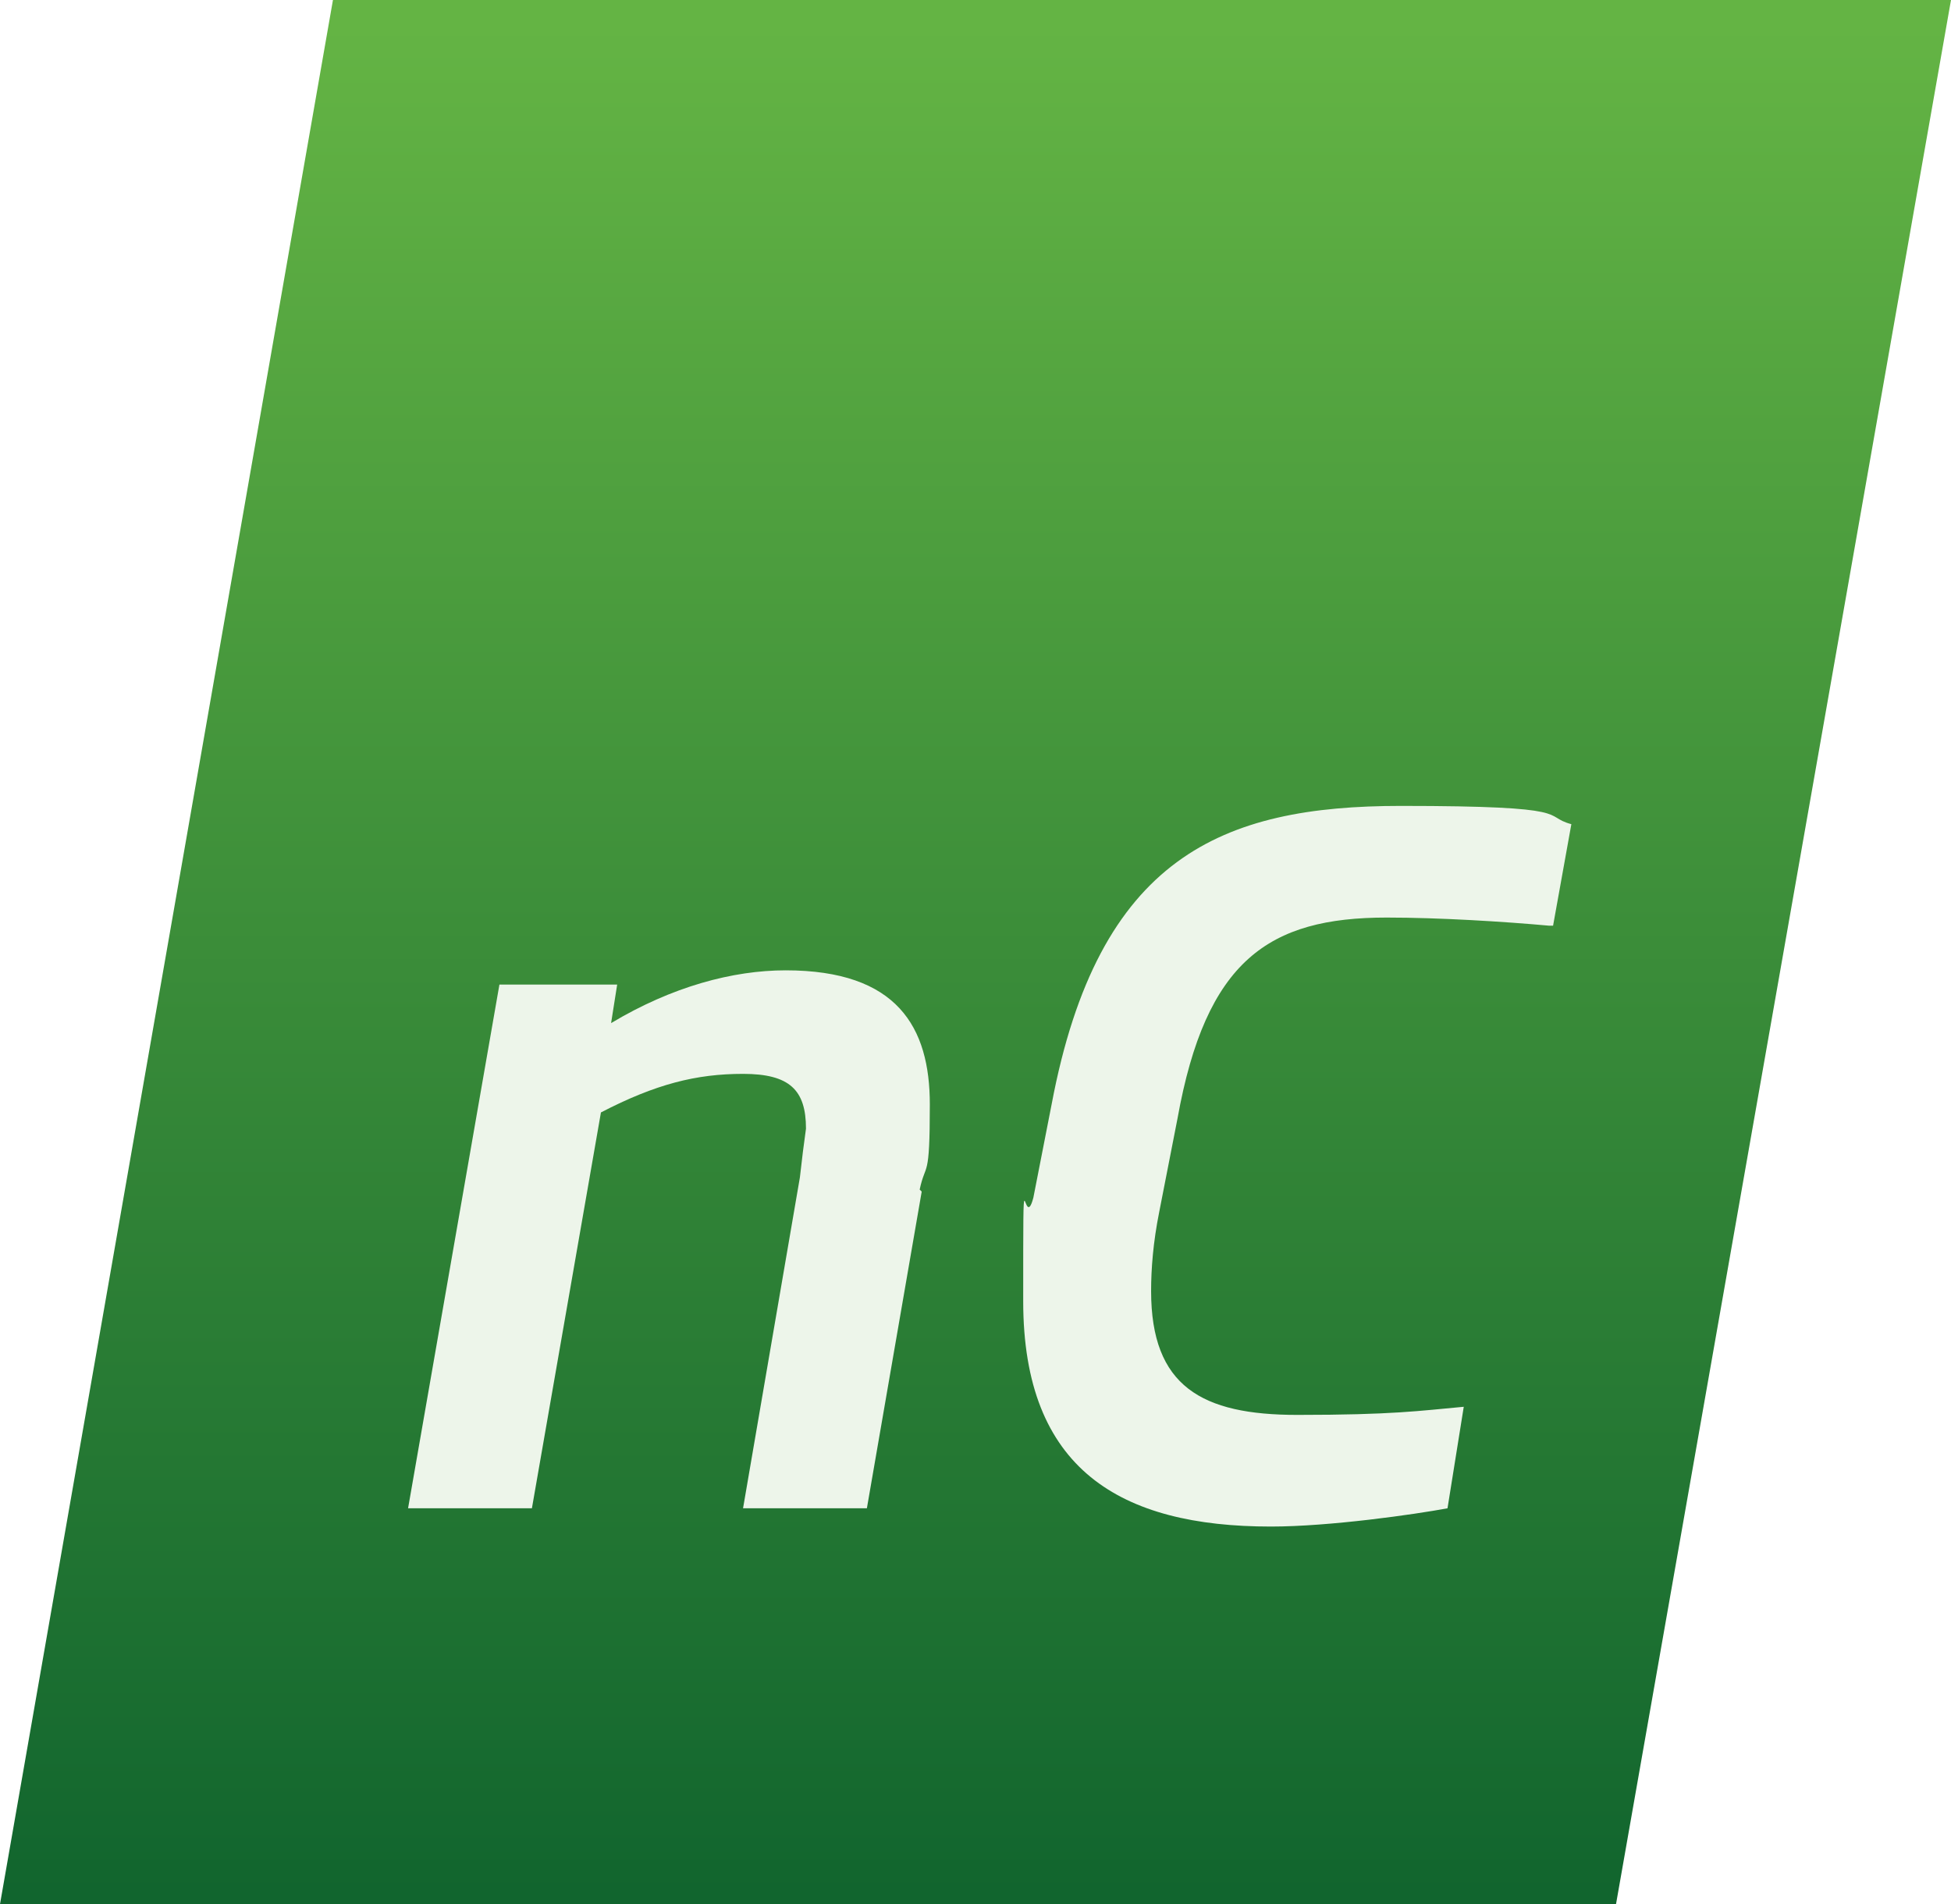 <?xml version="1.0" encoding="UTF-8"?>
<svg id="a" data-name="Layer 1" xmlns="http://www.w3.org/2000/svg" xmlns:xlink="http://www.w3.org/1999/xlink" viewBox="0 0 96.1 93.8">
  <defs>
    <style>
      .e {
        fill: url(#b);
      }

      .f {
        filter: url(#c);
      }

      .g {
        fill: #edf5ea;
      }
    </style>
    <linearGradient id="b" data-name="VERDE" x1="48" y1="1.2" x2="48" y2="93.3" gradientUnits="userSpaceOnUse">
      <stop offset="0" stop-color="#64b444"/>
      <stop offset="1" stop-color="#11652e"/>
    </linearGradient>
    <filter id="c" data-name="drop-shadow-1" x="18.3" y="37.9" width="60.7" height="38.9" filterUnits="userSpaceOnUse">
      <feOffset dx="0" dy="0"/>
      <feGaussianBlur result="d" stdDeviation=".6"/>
      <feFlood flood-color="#000100" flood-opacity=".2"/>
      <feComposite in2="d" operator="in"/>
      <feComposite in="SourceGraphic"/>
    </filter>
  </defs>
  <polygon class="e" points="16.4 0 96.1 0 79.6 93.8 0 93.8 16.4 0"/>
  <g class="f">
    <path class="g" d="M45.4,58.7l-2.7,15.6h-6.1l2.8-16.3c.1-.9.2-1.7.3-2.4,0-1.9-.8-2.7-3.1-2.7s-4.3.5-7,1.9l-3.4,19.5h-6.1l4.5-25.8h5.8l-.3,1.9c3-1.8,6-2.6,8.6-2.6,5.5,0,7.1,2.8,7.1,6.6s-.2,2.8-.5,4.2Z"/>
    <path class="g" d="M76.3,45.6c-2.2-.2-5.4-.4-8-.4-5.8,0-8.9,2.1-10.3,9.9l-.9,4.6c-.3,1.5-.4,2.8-.4,3.9,0,4.7,2.5,6.1,7.2,6.1s6-.2,8.2-.4l-.8,5c-1.6.3-5.8.9-8.7.9-7.4,0-12.2-2.8-12.2-11.1s0-3.2.5-5.1l.9-4.6c2.3-12.2,8.4-14.7,17.2-14.7s6.9.5,8.4.9l-.9,5Z"/>
  </g>
</svg>